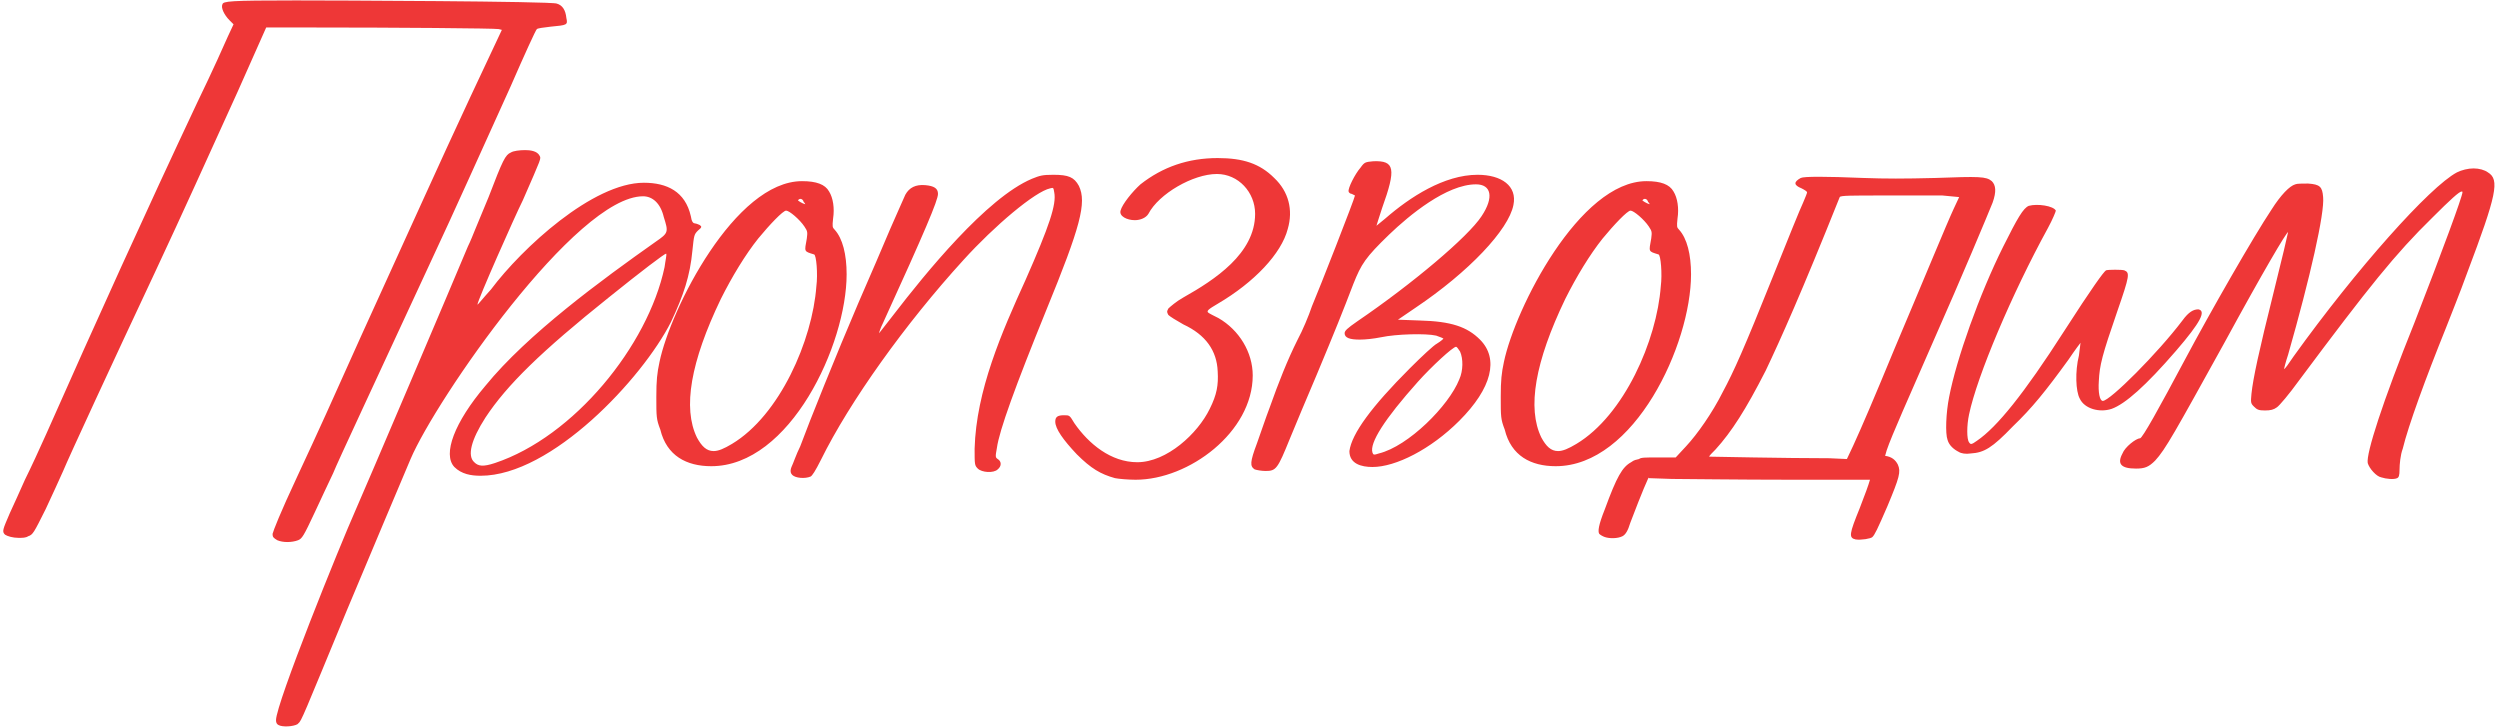 <?xml version="1.0" encoding="UTF-8"?> <svg xmlns="http://www.w3.org/2000/svg" width="1055" height="307" viewBox="0 0 1055 307" fill="none"><path d="M239.003 7.568C239.675 10.592 239.339 10.592 232.283 11.264C229.259 11.6 226.907 11.936 226.571 12.272C226.235 12.272 221.195 23.36 215.483 36.464C202.043 66.032 192.971 86.528 180.875 112.4C158.027 161.792 142.571 194.72 140.555 199.76C139.211 202.448 135.851 209.84 132.827 216.224C128.123 226.304 127.451 227.312 125.771 227.984C123.083 228.992 119.387 228.992 117.035 227.984C115.355 226.976 115.019 226.64 115.019 225.296C115.355 223.952 118.043 216.896 125.435 201.104C134.843 180.944 139.211 171.2 152.315 141.968C175.163 91.904 184.571 70.736 198.683 40.496L211.787 12.608L210.443 12.272C208.763 11.936 166.763 11.6 131.147 11.6H112.331L100.235 38.816C86.795 68.384 77.723 88.544 65.627 114.416C47.483 153.056 29.003 193.04 26.651 198.752C25.307 201.776 21.947 209.168 19.259 214.88C14.219 224.96 13.883 225.632 11.867 226.304C10.859 226.976 9.515 226.976 7.835 226.976C5.483 226.976 3.131 226.304 2.123 225.632C0.779 224.288 1.115 223.616 4.139 216.56C5.483 213.536 8.507 207.152 10.523 202.448C12.875 197.744 16.907 189.008 19.595 182.96C40.427 135.92 61.595 89.216 83.435 42.848C89.483 30.416 95.195 17.648 96.203 15.296L98.555 10.256L96.875 8.576C94.523 6.224 93.179 3.2 93.851 1.856C94.187 0.512 96.539 0.176 124.763 0.176C140.219 0.176 232.619 0.512 234.971 1.52C237.323 2.192 238.667 4.208 239.003 7.568ZM280.444 112.736C280.78 110.048 281.452 107.36 281.116 107.024C280.444 107.024 270.7 114.416 256.924 125.504C228.364 148.352 213.916 162.464 204.844 176.24C198.796 185.648 197.116 192.368 200.14 195.056C201.82 196.736 203.836 197.072 208.876 195.392C242.14 184.304 273.388 146 280.444 112.736ZM295.228 94.928C296.236 95.6 296.236 95.936 294.556 97.28C292.876 98.96 292.876 99.296 292.204 105.68C291.196 116.432 288.508 124.496 283.132 135.92C271.036 159.776 232.732 200.768 202.828 200.768C198.796 200.768 194.764 200.096 191.74 197.072C186.7 191.696 191.74 178.256 204.844 162.8C222.652 140.96 253.9 118.112 276.748 101.984C282.124 98.288 282.124 97.952 280.108 91.568C278.764 85.856 275.404 82.832 271.372 82.832C243.148 82.832 184.012 168.512 173.26 193.712C170.908 199.088 154.444 238.4 146.38 257.552C127.9 302.24 127.228 304.256 125.884 305.264L125.548 305.6C123.868 306.608 119.164 306.944 117.484 305.936C116.812 305.6 116.476 304.928 116.476 303.92C116.476 296.864 143.356 230.336 150.076 215.216C153.1 208.496 191.74 117.776 197.452 104C198.46 101.984 199.804 98.624 200.476 96.944C201.148 95.264 203.836 88.88 206.188 83.168C212.236 67.376 213.244 65.36 215.596 64.352C216.604 63.68 219.292 63.344 221.644 63.344C223.66 63.344 226.684 63.68 227.692 65.696C228.364 67.04 228.7 66.032 220.636 84.512C217.276 91.232 201.484 126.848 201.484 128.528C201.484 128.864 203.836 125.84 207.196 122.144C220.3 104.672 250.204 77.12 271.708 77.12C281.452 77.12 289.18 80.816 291.532 91.232C291.868 93.584 292.54 94.256 293.212 94.256C293.548 94.256 294.556 94.592 295.228 94.928ZM344.507 120.8C345.179 115.76 344.507 107.36 343.499 107.36C339.131 106.016 339.467 106.352 340.475 100.64C340.811 97.952 340.811 97.616 339.467 95.6C337.451 92.576 333.083 88.88 331.739 88.88C330.395 88.88 324.683 94.928 319.979 100.64C314.603 107.36 308.891 116.768 304.187 126.176C291.419 152.72 288.059 172.208 294.107 184.64C296.123 188.336 298.139 190.352 301.163 190.352C303.179 190.352 305.531 189.344 308.891 187.328C329.051 175.232 342.827 143.648 344.507 120.8ZM336.779 84.512C336.443 84.512 338.459 85.856 339.803 86.192C339.803 86.192 339.803 85.856 339.131 85.184C338.795 83.84 337.451 83.504 336.779 84.512ZM352.235 96.944C355.595 100.64 357.275 107.36 357.275 115.76C357.275 145.328 333.419 196.736 300.155 196.736C289.739 196.736 281.339 192.368 278.651 181.28C276.971 176.912 276.971 175.904 276.971 167.504C276.971 160.448 277.307 157.424 278.315 152.72C283.019 130.208 310.235 76.448 338.459 76.448C344.507 76.448 348.203 77.792 349.883 80.816C351.563 83.504 352.235 87.872 351.563 92.24C351.227 95.6 351.227 95.936 352.235 96.944ZM441.527 130.88C428.423 163.136 421.703 181.616 420.695 189.008C420.023 192.704 420.023 193.04 421.031 193.712C422.711 194.72 422.711 196.736 421.031 198.08C419.351 199.76 414.311 199.424 412.631 197.744C411.287 196.4 411.287 196.064 411.287 189.344C411.959 164.816 422.711 140.288 432.791 118.112C442.871 95.264 445.895 86.192 444.887 81.152C444.551 79.136 444.551 79.136 443.207 79.472C436.823 80.816 419.687 95.264 406.583 109.712C382.055 136.592 358.535 169.52 346.439 194.048C344.087 198.752 342.743 200.768 342.071 201.104C339.719 202.112 335.687 201.776 334.343 200.432C333.671 199.76 333.335 198.752 334.007 197.072C334.679 195.728 336.023 191.696 337.703 188.336C341.399 178.256 353.159 149.024 362.231 127.856C366.935 117.104 372.983 102.992 375.671 96.608C378.695 89.888 381.383 83.504 382.055 82.16C383.735 79.136 386.423 77.792 390.455 78.128C394.151 78.464 395.831 79.472 395.831 81.824C395.831 84.512 390.455 97.28 372.647 136.256C371.639 138.272 370.967 140.288 370.967 140.624C370.967 140.624 373.655 137.264 377.015 132.896C390.455 115.424 416.327 83.504 435.479 75.44C438.839 74.096 439.847 73.76 444.551 73.76C450.935 73.76 453.287 74.768 455.303 78.464C458.663 85.52 455.975 95.6 441.527 130.88ZM537.723 75.104C543.771 80.816 545.787 88.544 543.435 96.608C540.747 107.024 529.323 119.12 513.867 128.192C509.835 130.544 509.163 131.216 509.835 131.888C510.171 132.224 512.187 133.232 514.203 134.24C522.939 139.28 528.651 148.688 528.651 158.432C528.651 182.288 501.771 202.448 479.259 202.448C476.235 202.448 472.203 202.112 470.523 201.776C464.475 200.096 460.443 197.744 454.395 191.696C448.683 185.648 445.323 180.944 445.323 177.92C445.323 175.904 446.331 175.232 449.019 175.232C451.371 175.232 451.371 175.232 453.387 178.592C459.435 187.328 468.843 195.056 479.931 195.056C492.363 195.056 505.467 182.96 510.507 172.544C513.531 166.496 514.203 162.464 513.867 156.752C513.531 148.016 508.827 141.296 499.419 136.928C496.395 135.248 493.707 133.568 493.035 132.896C492.363 131.552 492.363 131.552 493.035 130.208C493.707 129.536 496.395 127.184 499.419 125.504C512.523 118.112 529.659 107.024 529.659 90.224C529.659 81.152 522.603 73.424 513.531 73.424C503.451 73.424 489.003 81.824 484.635 90.224C483.627 91.904 481.275 92.912 478.923 92.912C475.563 92.912 472.203 91.232 472.875 88.88C473.547 86.192 477.915 80.816 481.275 77.792C490.683 70.4 501.435 66.704 513.867 66.704C524.619 66.704 531.675 69.056 537.723 75.104ZM616.15 148.352C615.478 147.344 614.806 146.336 614.47 146.336C613.126 146.336 604.054 154.736 598.342 161.12C584.23 176.912 577.846 186.992 579.19 191.024C579.526 192.032 579.862 192.032 581.878 191.36C594.31 188.336 611.446 171.2 615.814 160.112C617.494 156.416 617.494 151.376 616.15 148.352ZM638.662 86.528C636.646 96.944 619.846 114.752 597.334 129.872L589.942 134.912L599.014 135.248C612.454 135.584 619.174 137.936 624.55 143.312C632.614 151.376 629.59 163.808 615.814 177.584C603.718 189.68 588.934 197.072 579.19 197.072C574.486 197.072 569.446 195.728 569.446 190.352C570.454 182.96 578.854 171.536 594.982 155.408C600.022 150.368 605.062 145.664 606.406 144.992C608.086 143.984 609.094 142.976 609.094 142.976C609.094 142.64 607.75 142.304 606.07 141.632C601.702 140.624 589.27 140.96 582.886 142.304C579.526 142.976 576.166 143.312 573.814 143.312C569.782 143.312 567.43 142.64 567.43 140.624C567.43 139.616 568.438 138.608 572.806 135.584C595.99 119.792 619.51 99.968 625.222 91.232C630.598 83.168 629.254 77.792 622.87 77.792C610.438 77.792 594.646 90.896 586.246 98.96C576.166 108.704 574.486 111.392 571.126 119.792C566.758 131.216 563.398 139.616 555.67 158.096C551.638 167.504 546.598 179.6 544.246 185.312C539.206 197.744 538.534 198.752 534.166 198.752C532.486 198.752 530.47 198.416 529.462 198.08C527.446 196.736 527.446 195.056 530.47 186.992C531.814 183.296 534.166 176.24 535.846 171.872C539.542 161.456 543.238 152.048 547.606 143.312C549.622 139.616 552.31 133.232 553.654 129.2C556.678 122.144 571.798 83.504 571.798 82.496L570.454 81.824C569.782 81.824 569.11 81.152 569.11 80.816C568.774 79.472 571.798 73.424 574.15 70.736C575.83 68.384 576.166 68.384 579.526 68.048C588.598 67.712 589.27 71.072 583.222 87.872C581.878 91.904 580.87 95.264 580.87 95.264C580.87 95.264 582.55 93.92 584.566 92.24C594.982 83.168 609.43 73.76 623.542 73.76C633.622 73.76 640.342 78.464 638.662 86.528ZM700.851 120.8C701.523 115.76 700.851 107.36 699.843 107.36C695.475 106.016 695.811 106.352 696.819 100.64C697.155 97.952 697.155 97.616 695.811 95.6C693.795 92.576 689.427 88.88 688.083 88.88C686.739 88.88 681.027 94.928 676.323 100.64C670.947 107.36 665.235 116.768 660.531 126.176C647.763 152.72 644.403 172.208 650.451 184.64C652.467 188.336 654.483 190.352 657.507 190.352C659.523 190.352 661.875 189.344 665.235 187.328C685.395 175.232 699.171 143.648 700.851 120.8ZM693.123 84.512C692.787 84.512 694.803 85.856 696.147 86.192C696.147 86.192 696.147 85.856 695.475 85.184C695.139 83.84 693.795 83.504 693.123 84.512ZM708.579 96.944C711.939 100.64 713.619 107.36 713.619 115.76C713.619 145.328 689.763 196.736 656.499 196.736C646.083 196.736 637.683 192.368 634.995 181.28C633.315 176.912 633.315 175.904 633.315 167.504C633.315 160.448 633.651 157.424 634.659 152.72C639.363 130.208 666.579 76.448 694.803 76.448C700.851 76.448 704.547 77.792 706.227 80.816C707.907 83.504 708.579 87.872 707.907 92.24C707.571 95.6 707.571 95.936 708.579 96.944ZM824.415 88.208L826.767 83.168L819.711 82.496H794.847C781.071 82.496 776.703 82.496 776.367 83.168C760.239 123.488 751.503 142.976 745.119 156.416C736.719 172.88 730.671 182.288 723.951 189.68C722.607 191.024 721.263 192.368 721.263 192.704C721.599 192.704 753.855 193.376 771.999 193.376L779.391 193.712L782.079 188C785.775 179.936 790.815 168.176 799.551 147.008C811.647 118.448 821.727 93.92 824.415 88.208ZM840.543 76.448C842.223 78.128 842.559 80.816 840.879 85.52C838.863 90.56 827.775 117.104 816.015 143.648C805.599 167.504 798.207 183.968 796.191 190.016L795.519 192.368C798.207 192.704 799.887 194.048 800.895 196.064C802.239 199.088 801.567 201.44 796.527 213.536C792.159 223.616 791.151 225.632 790.143 226.64C789.471 227.312 785.439 227.984 783.087 227.648C780.063 226.976 780.399 225.296 784.767 214.544C787.119 208.496 788.463 204.8 789.135 202.448H756.207C733.359 202.448 710.511 202.112 705.471 202.112L695.727 201.776V201.44C693.375 206.48 689.007 217.904 687.999 220.592C686.991 223.952 685.983 225.632 684.639 226.304C682.623 227.312 679.263 227.312 677.247 226.64C676.239 226.304 675.231 225.632 674.895 225.296C674.223 224.288 674.559 221.6 677.247 214.88C682.287 201.104 684.639 197.072 688.335 195.056C689.679 194.048 690.351 194.048 691.695 193.712C692.367 193.04 694.383 193.04 699.759 193.04H707.151L711.519 188.336C716.223 183.296 722.607 174.224 726.975 165.488C731.679 156.752 736.047 147.008 748.143 116.768C754.191 101.648 759.903 87.536 760.911 85.52C761.919 83.168 762.591 81.488 762.591 81.152C762.591 80.816 761.583 80.144 760.239 79.472C756.879 78.128 756.879 76.784 759.903 75.104C761.247 74.432 770.319 74.432 786.447 75.104C795.855 75.44 803.247 75.44 816.687 75.104C835.167 74.432 838.191 74.432 840.543 76.448ZM927.709 130.544C931.069 131.216 928.717 135.92 918.301 148.016C905.533 162.8 896.797 170.528 891.085 172.544C886.045 174.224 879.661 172.544 877.645 168.176C875.965 165.152 875.629 156.752 877.309 150.032C877.645 147.008 877.981 144.656 877.981 144.656C877.981 144.656 875.629 147.68 872.941 151.712C863.197 165.152 857.485 172.208 849.421 179.936C840.685 189.008 837.325 191.024 831.613 191.36C829.597 191.696 827.581 191.36 826.573 190.688C824.557 189.68 822.541 188 821.869 185.648C820.861 182.96 821.197 174.224 822.541 167.504C825.565 151.712 835.309 124.16 845.389 104C851.437 91.904 853.789 87.872 856.141 86.864C859.837 85.856 866.557 86.864 867.565 88.88C867.565 89.216 866.221 92.576 864.205 96.272C849.085 123.824 834.301 158.768 830.941 174.896C829.933 179.6 829.933 185.312 830.941 186.656C831.613 187.664 831.949 187.664 834.301 185.984C842.701 180.272 854.125 166.16 870.925 139.952C883.021 121.136 887.725 114.752 888.733 114.08C889.741 113.744 895.453 113.744 896.461 114.08C898.813 115.088 898.813 116.096 893.437 131.552C887.053 150.032 886.045 154.064 885.709 160.784C885.373 165.488 886.045 169.184 887.389 169.184C890.413 169.184 910.573 149.024 920.989 135.248C923.677 131.552 925.693 130.544 927.709 130.544ZM1049.91 72.752C1054.95 75.776 1053.61 82.16 1041.17 115.088C1038.15 123.488 1033.78 134.24 1032.1 138.608C1023.7 159.44 1016.31 179.6 1013.96 189.344C1012.95 192.032 1012.61 196.064 1012.61 198.08C1012.61 200.768 1012.28 201.44 1011.61 201.776C1010.26 202.448 1006.9 202.112 1004.89 201.44C1002.87 201.104 999.846 197.744 999.174 195.392C998.502 191.36 1005.22 170.192 1019 135.92C1030.76 105.68 1039.16 82.832 1039.16 81.152C1039.16 80.816 1039.16 80.816 1038.82 80.816C1037.81 80.816 1034.12 84.176 1026.39 91.904C1010.93 107.024 999.846 120.8 970.278 160.448C965.91 166.496 961.878 171.2 960.87 171.872C959.526 172.88 958.182 173.216 955.83 173.216C953.142 173.216 952.47 172.88 951.126 171.536C949.782 170.192 949.782 169.856 950.118 166.16C950.79 159.776 953.142 148.688 959.526 123.152C962.886 109.712 965.574 98.288 965.574 97.952C964.902 97.952 955.158 114.416 938.694 144.656C917.862 182.288 913.83 189.68 909.462 194.384C906.774 197.072 905.094 197.744 901.398 197.744C895.014 197.744 893.334 195.728 895.686 191.36C896.694 188.672 901.398 184.976 903.078 184.976C904.086 184.976 911.142 172.208 921.894 152.048C932.982 131.216 951.126 99.632 958.518 88.544C962.55 82.16 966.246 78.464 968.598 77.792C969.27 77.456 971.622 77.456 973.974 77.456C979.014 77.792 980.022 78.8 980.358 83.168C981.03 89.888 974.982 116.768 965.574 149.696C964.566 152.72 963.894 155.408 963.894 155.744C964.23 155.744 965.91 153.392 967.926 150.368C994.47 113.408 1025.38 78.8 1036.81 72.752C1038.82 71.744 1041.51 71.072 1043.86 71.072C1046.21 71.072 1048.57 71.744 1049.91 72.752Z" fill="#EE3737"></path></svg> 